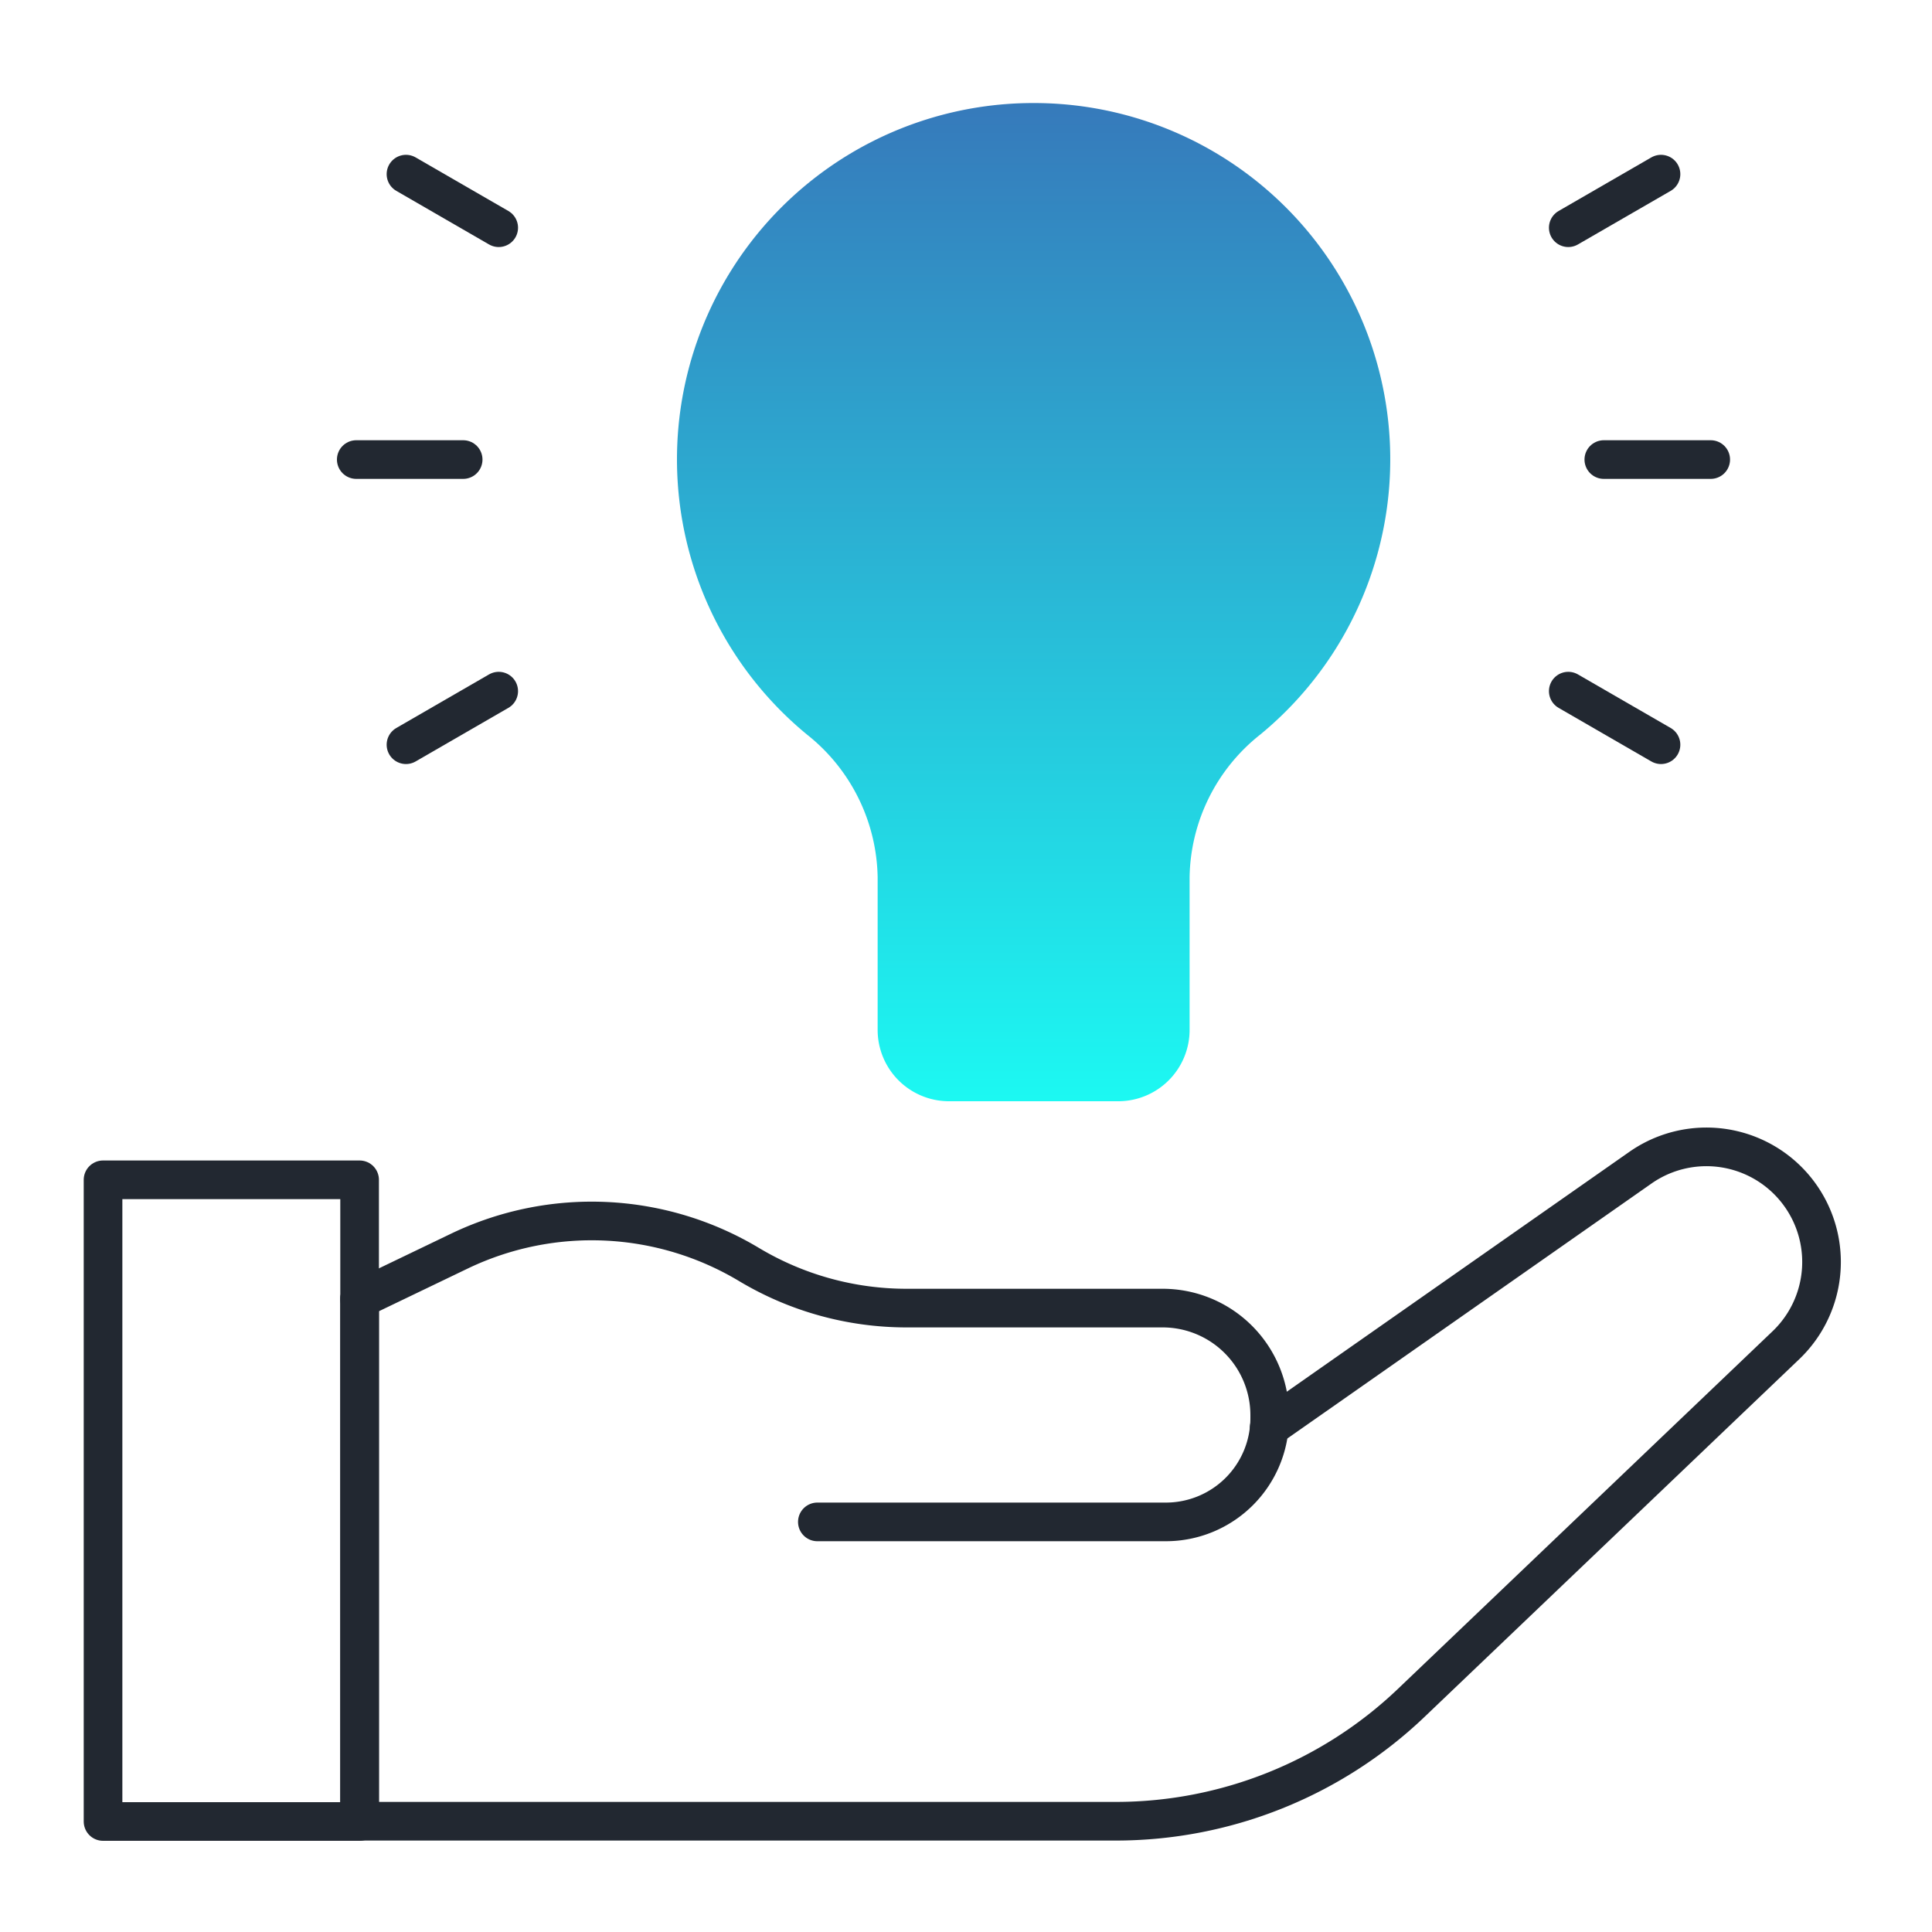 <?xml version="1.0" encoding="UTF-8"?> <svg xmlns="http://www.w3.org/2000/svg" xmlns:xlink="http://www.w3.org/1999/xlink" width="75" height="75" viewBox="0 0 75 75"><defs><clipPath id="clip-path"><rect id="Rectangle_9884" data-name="Rectangle 9884" width="75" height="75" fill="#0a4c80"></rect></clipPath><linearGradient id="linear-gradient" x1="0.5" x2="0.5" y2="1" gradientUnits="objectBoundingBox"><stop offset="0" stop-color="#367abb"></stop><stop offset="1" stop-color="#1cf8f2"></stop></linearGradient></defs><g id="icon-illuminate" clip-path="url(#clip-path)"><g id="Text" transform="translate(4 4)"><path id="Path_11198" data-name="Path 11198" d="M36.87,0a13.832,13.832,0,0,0-8.8,24.51,7.218,7.218,0,0,1,2.75,5.54v5.93a2.77,2.77,0,0,0,2.77,2.77h6.57a2.77,2.77,0,0,0,2.77-2.77V30.05a7.2,7.2,0,0,1,2.75-5.54A13.832,13.832,0,0,0,36.88,0Z" transform="translate(-0.75 0)" fill="url(#linear-gradient)"></path><path id="path_113" d="M10.71,66.71H.75V41.8h9.96Z" transform="translate(-0.75 0)" fill="none" stroke="#222831" stroke-linecap="round" stroke-linejoin="round" stroke-width="1.5"></path><path id="path_114" d="M46.02,51.42,60.43,41.33a4.468,4.468,0,0,1,5.65,6.89L51.54,62.1a16.618,16.618,0,0,1-11.47,4.6H10.71V46.41" transform="translate(-0.75 0)" fill="none" stroke="#222831" stroke-linecap="round" stroke-linejoin="round" stroke-width="1.5"></path><path id="path_115" d="M28.48,55.08H42.01a4.031,4.031,0,0,0,4.03-4.03v-.1a4.157,4.157,0,0,0-4.15-4.17H31.93a11.9,11.9,0,0,1-6.1-1.69,11.87,11.87,0,0,0-11.23-.53l-3.89,1.87" transform="translate(-0.75 0)" fill="none" stroke="#222831" stroke-linecap="round" stroke-linejoin="round" stroke-width="1.5"></path><path id="path_121" d="M59.01,13.84h4.15" transform="translate(-0.75 0)" fill="none" stroke="#222831" stroke-linecap="round" stroke-linejoin="round" stroke-width="1.5"></path><path id="path_122" d="M57.63,4.84l3.6-2.08" transform="translate(-0.75 0)" fill="none" stroke="#222831" stroke-linecap="round" stroke-linejoin="round" stroke-width="1.5"></path><path id="path_123" d="M57.63,22.83l3.6,2.08" transform="translate(-0.75 0)" fill="none" stroke="#222831" stroke-linecap="round" stroke-linejoin="round" stroke-width="1.5"></path><path id="path_124" d="M14.73,13.84H10.58" transform="translate(-0.75 0)" fill="none" stroke="#222831" stroke-linecap="round" stroke-linejoin="round" stroke-width="1.5"></path><path id="path_125" d="M16.11,4.84l-3.6-2.08" transform="translate(-0.75 0)" fill="none" stroke="#222831" stroke-linecap="round" stroke-linejoin="round" stroke-width="1.5"></path><path id="path_126" d="M16.11,22.83l-3.6,2.08" transform="translate(-0.75 0)" fill="none" stroke="#222831" stroke-linecap="round" stroke-linejoin="round" stroke-width="1.5"></path></g></g></svg> 